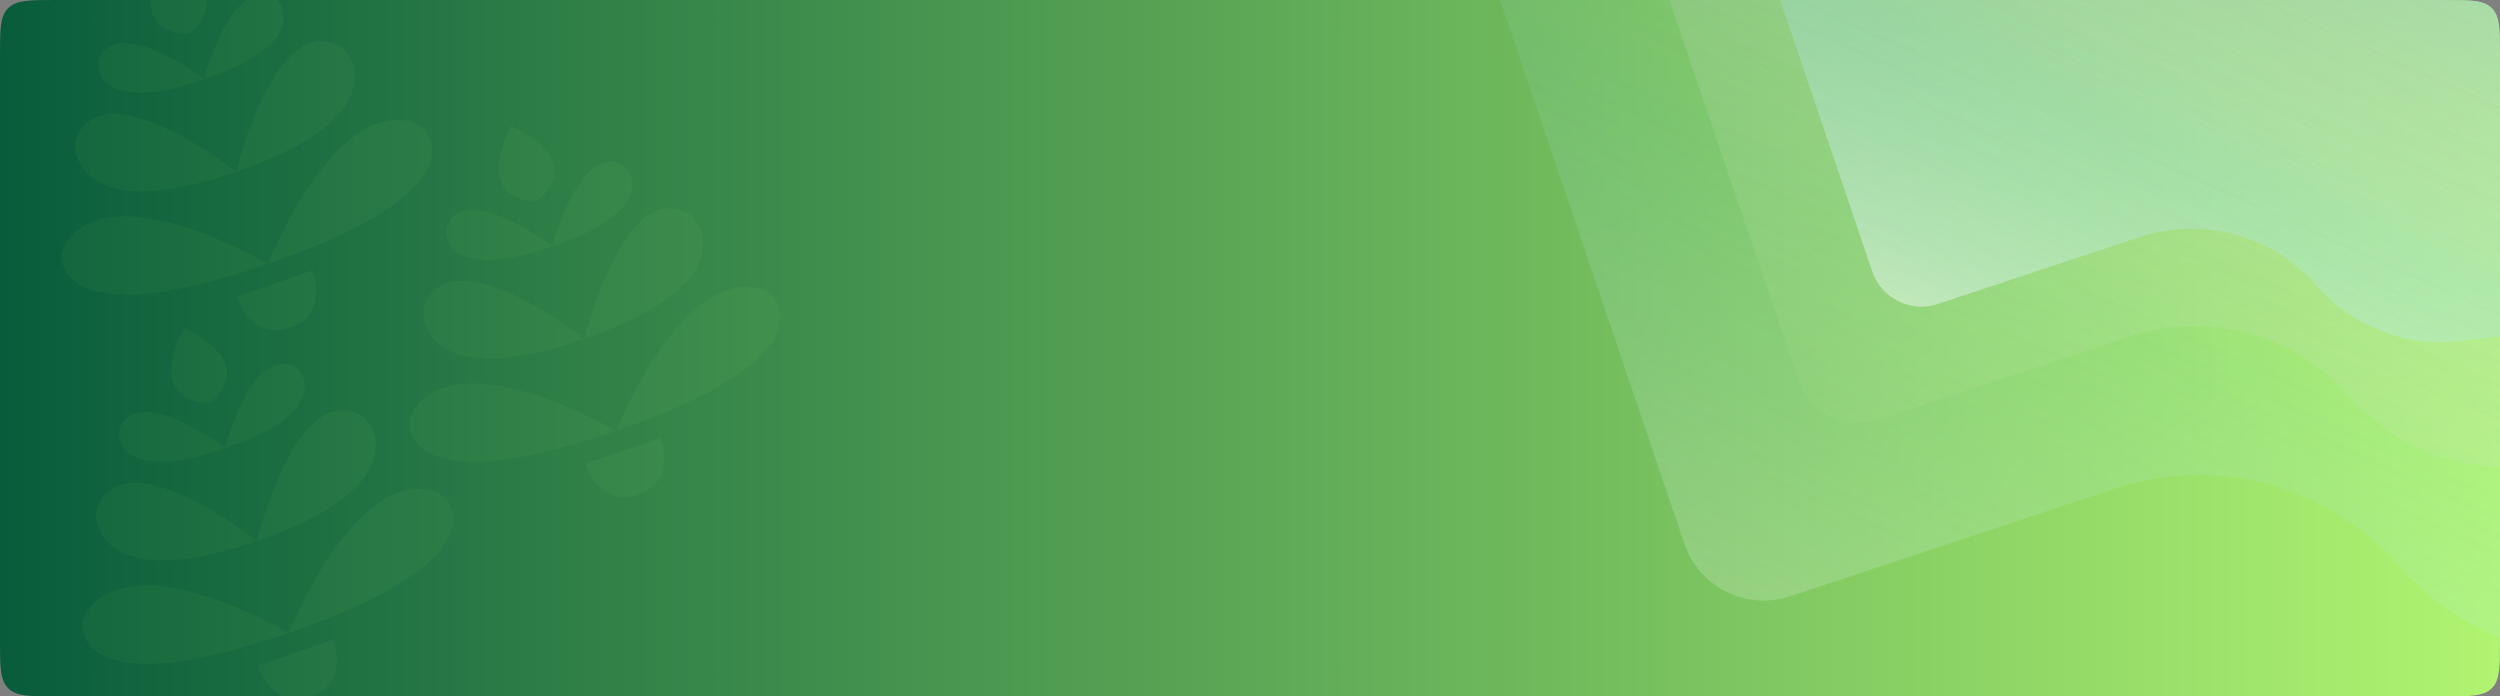 <svg width="359" height="100" viewBox="0 0 359 100" fill="none" xmlns="http://www.w3.org/2000/svg">
<rect x="0" y="0" width="359" height="100" fill="#808080" stroke="none"/>
<g clip-path="url(#clip0_3417_23077)">
<path d="M0 8C0 4.229 0 2.343 1.172 1.172C2.343 0 4.229 0 8 0H351C354.771 0 356.657 0 357.828 1.172C359 2.343 359 4.229 359 8V92C359 95.771 359 97.657 357.828 98.828C356.657 100 354.771 100 351 100H8C4.229 100 2.343 100 1.172 98.828C0 97.657 0 95.771 0 92V8Z" fill="url(#paint0_linear_3417_23077)"/>
<g opacity="0.05">
<path d="M47.821 91.861L37.074 95.568C37.074 95.568 38.89 102.011 44.627 100.032C50.363 98.053 47.821 91.861 47.821 91.861Z" fill="#B1F471"/>
<path d="M30.073 57.841C30.096 57.825 37.776 52.651 26.366 47.093C20.881 58.478 30.046 57.843 30.073 57.841Z" fill="#B1F471"/>
<path d="M64.775 72.93C64.374 71.768 63.418 70.879 62.248 70.551C50.942 67.219 41.613 90.589 41.471 90.882C41.25 90.714 19.498 78.065 12.577 87.684C11.858 88.664 11.58 89.978 12.054 91.115C13.131 94.238 18.305 98.873 41.471 90.882C64.709 82.867 65.852 76.053 64.775 72.93Z" fill="#B1F471"/>
<path d="M53.583 61.92C53.182 60.758 52.371 59.819 51.419 59.416C42.364 55.308 36.982 77.397 36.912 77.665C36.691 77.498 18.835 63.423 14.238 72.241C13.738 73.145 13.678 74.385 14.078 75.546C15.155 78.669 19.556 83.652 36.912 77.665C54.34 71.654 54.66 65.043 53.583 61.92Z" fill="#B1F471"/>
<path d="M43.518 54.178C43.267 53.452 42.727 52.826 42.068 52.566C36.065 50.004 32.35 64.206 32.328 64.376C32.205 64.256 20.452 55.39 17.377 61.082C17.092 61.668 16.954 62.447 17.23 63.246C17.931 65.279 20.781 68.359 32.328 64.376C43.972 60.441 44.219 56.211 43.518 54.178Z" fill="#B1F471"/>
</g>
<g opacity="0.05">
<path d="M94.821 62.861L84.073 66.568C84.073 66.568 85.89 73.011 91.626 71.032C97.363 69.053 94.821 62.861 94.821 62.861Z" fill="#B1F471"/>
<path d="M77.073 28.841C77.096 28.825 84.776 23.651 73.366 18.093C67.881 29.478 77.046 28.843 77.073 28.841Z" fill="#B1F471"/>
<path d="M111.775 43.93C111.375 42.768 110.418 41.879 109.248 41.551C97.942 38.219 88.613 61.589 88.471 61.882C88.25 61.714 66.498 49.065 59.577 58.684C58.858 59.664 58.58 60.978 59.054 62.115C60.131 65.238 65.305 69.873 88.471 61.882C111.709 53.867 112.852 47.053 111.775 43.93Z" fill="#B1F471"/>
<path d="M100.583 32.92C100.182 31.758 99.371 30.819 98.419 30.416C89.364 26.308 83.982 48.398 83.912 48.666C83.691 48.498 65.835 34.423 61.238 43.241C60.737 44.145 60.678 45.385 61.078 46.547C62.155 49.669 66.556 54.652 83.912 48.666C101.34 42.654 101.66 36.043 100.583 32.92Z" fill="#B1F471"/>
<path d="M90.518 25.178C90.267 24.452 89.727 23.826 89.068 23.566C83.065 21.004 79.35 35.206 79.328 35.376C79.205 35.256 67.452 26.39 64.377 32.082C64.092 32.668 63.954 33.447 64.23 34.246C64.931 36.279 67.781 39.359 79.328 35.376C90.972 31.441 91.219 27.211 90.518 25.178Z" fill="#B1F471"/>
</g>
<g opacity="0.05">
<path d="M44.821 38.861L34.074 42.568C34.074 42.568 35.89 49.011 41.627 47.032C47.363 45.053 44.821 38.861 44.821 38.861Z" fill="#B1F471"/>
<path d="M27.073 4.841C27.096 4.825 34.776 -0.35 23.366 -5.907C17.881 5.478 27.046 4.842 27.073 4.841Z" fill="#B1F471"/>
<path d="M61.775 19.93C61.374 18.768 60.418 17.879 59.248 17.551C47.942 14.219 38.613 37.589 38.471 37.882C38.25 37.714 16.498 25.065 9.577 34.684C8.858 35.664 8.58 36.978 9.054 38.115C10.131 41.238 15.305 45.873 38.471 37.882C61.709 29.867 62.852 23.053 61.775 19.93Z" fill="#B1F471"/>
<path d="M50.583 8.92C50.182 7.758 49.371 6.819 48.419 6.416C39.364 2.308 33.982 24.398 33.912 24.666C33.691 24.498 15.835 10.423 11.238 19.241C10.738 20.145 10.678 21.385 11.078 22.547C12.155 25.669 16.556 30.652 33.912 24.666C51.34 18.654 51.66 12.043 50.583 8.92Z" fill="#B1F471"/>
<path d="M40.518 1.178C40.267 0.452 39.727 -0.174 39.068 -0.434C33.065 -2.996 29.35 11.206 29.328 11.376C29.205 11.256 17.452 2.39 14.377 8.082C14.092 8.668 13.954 9.447 14.23 10.246C14.931 12.279 17.781 15.359 29.328 11.376C40.972 7.441 41.219 3.211 40.518 1.178Z" fill="#B1F471"/>
</g>
<path opacity="0.5" d="M221.729 -66.016L404.115 15.744L386.147 55.826C385.108 58.146 382.137 58.826 380.191 57.19L377.379 54.824C371.41 49.804 363.589 47.557 355.865 48.642L353.905 48.918C345.937 50.037 337.942 47.06 332.648 41.001V41.001C326.338 33.779 316.313 31.045 307.21 34.063L278.269 43.658C274.371 44.95 270.162 42.854 268.844 38.965L252.857 -8.209C250.663 -14.682 244.738 -19.158 237.912 -19.498L226.022 -20.091C214.317 -20.675 206.859 -32.846 211.653 -43.54L221.729 -66.016Z" fill="url(#paint1_linear_3417_23077)"/>
<path opacity="0.4" d="M199.688 -75.897L426.088 25.593L403.784 75.348C402.493 78.228 398.806 79.072 396.391 77.041L392.9 74.105C385.49 67.873 375.782 65.083 366.194 66.43L363.76 66.772C353.87 68.162 343.946 64.467 337.374 56.946V56.946C329.541 47.981 317.097 44.587 305.797 48.334L269.872 60.244C265.034 61.848 259.808 59.246 258.172 54.418L238.327 -4.14C235.604 -12.175 228.249 -17.731 219.776 -18.154L205.017 -18.89C190.487 -19.615 181.23 -34.722 187.181 -47.997L199.688 -75.897Z" fill="url(#paint2_linear_3417_23077)"/>
<path opacity="0.2" d="M165.996 -91L459.73 40.674L430.793 105.226C429.118 108.962 424.334 110.057 421.2 107.422L416.671 103.613C407.058 95.528 394.462 91.908 382.023 93.656L378.865 94.1C366.034 95.903 353.158 91.108 344.632 81.35V81.35C334.469 69.72 318.324 65.317 303.663 70.177L257.055 85.629C250.777 87.71 243.997 84.335 241.875 78.072L216.128 2.098C212.595 -8.327 203.052 -15.535 192.059 -16.084L172.911 -17.039C154.059 -17.98 142.049 -37.579 149.77 -54.803L165.996 -91Z" fill="url(#paint3_linear_3417_23077)"/>
</g>
<defs>
<linearGradient id="paint0_linear_3417_23077" x1="0" y1="50" x2="359" y2="50" gradientUnits="userSpaceOnUse">
<stop stop-color="#085C3B"/>
<stop offset="1" stop-color="#B1F471"/>
</linearGradient>
<linearGradient id="paint1_linear_3417_23077" x1="279.395" y1="49.655" x2="312.922" y2="-25.136" gradientUnits="userSpaceOnUse">
<stop offset="0.02" stop-color="white"/>
<stop offset="0.475" stop-color="#98E7FF" stop-opacity="0.5"/>
<stop offset="1" stop-color="#FEFCA4" stop-opacity="0.05"/>
</linearGradient>
<linearGradient id="paint2_linear_3417_23077" x1="312.888" y1="-25.151" x2="271.27" y2="67.688" gradientUnits="userSpaceOnUse">
<stop stop-color="#8EAEFF"/>
<stop offset="1" stop-color="#FEFCA4" stop-opacity="0.05"/>
</linearGradient>
<linearGradient id="paint3_linear_3417_23077" x1="258.868" y1="95.288" x2="312.863" y2="-25.163" gradientUnits="userSpaceOnUse">
<stop offset="0.02" stop-color="white"/>
<stop offset="0.475" stop-color="#98E7FF" stop-opacity="0.5"/>
<stop offset="1" stop-color="#FEFCA4" stop-opacity="0.05"/>
</linearGradient>
<clipPath id="clip0_3417_23077">
<path d="M0 8C0 4.229 0 2.343 1.172 1.172C2.343 0 4.229 0 8 0H351C354.771 0 356.657 0 357.828 1.172C359 2.343 359 4.229 359 8V92C359 95.771 359 97.657 357.828 98.828C356.657 100 354.771 100 351 100H8C4.229 100 2.343 100 1.172 98.828C0 97.657 0 95.771 0 92V8Z" fill="white"/>
</clipPath>
</defs>
</svg>
